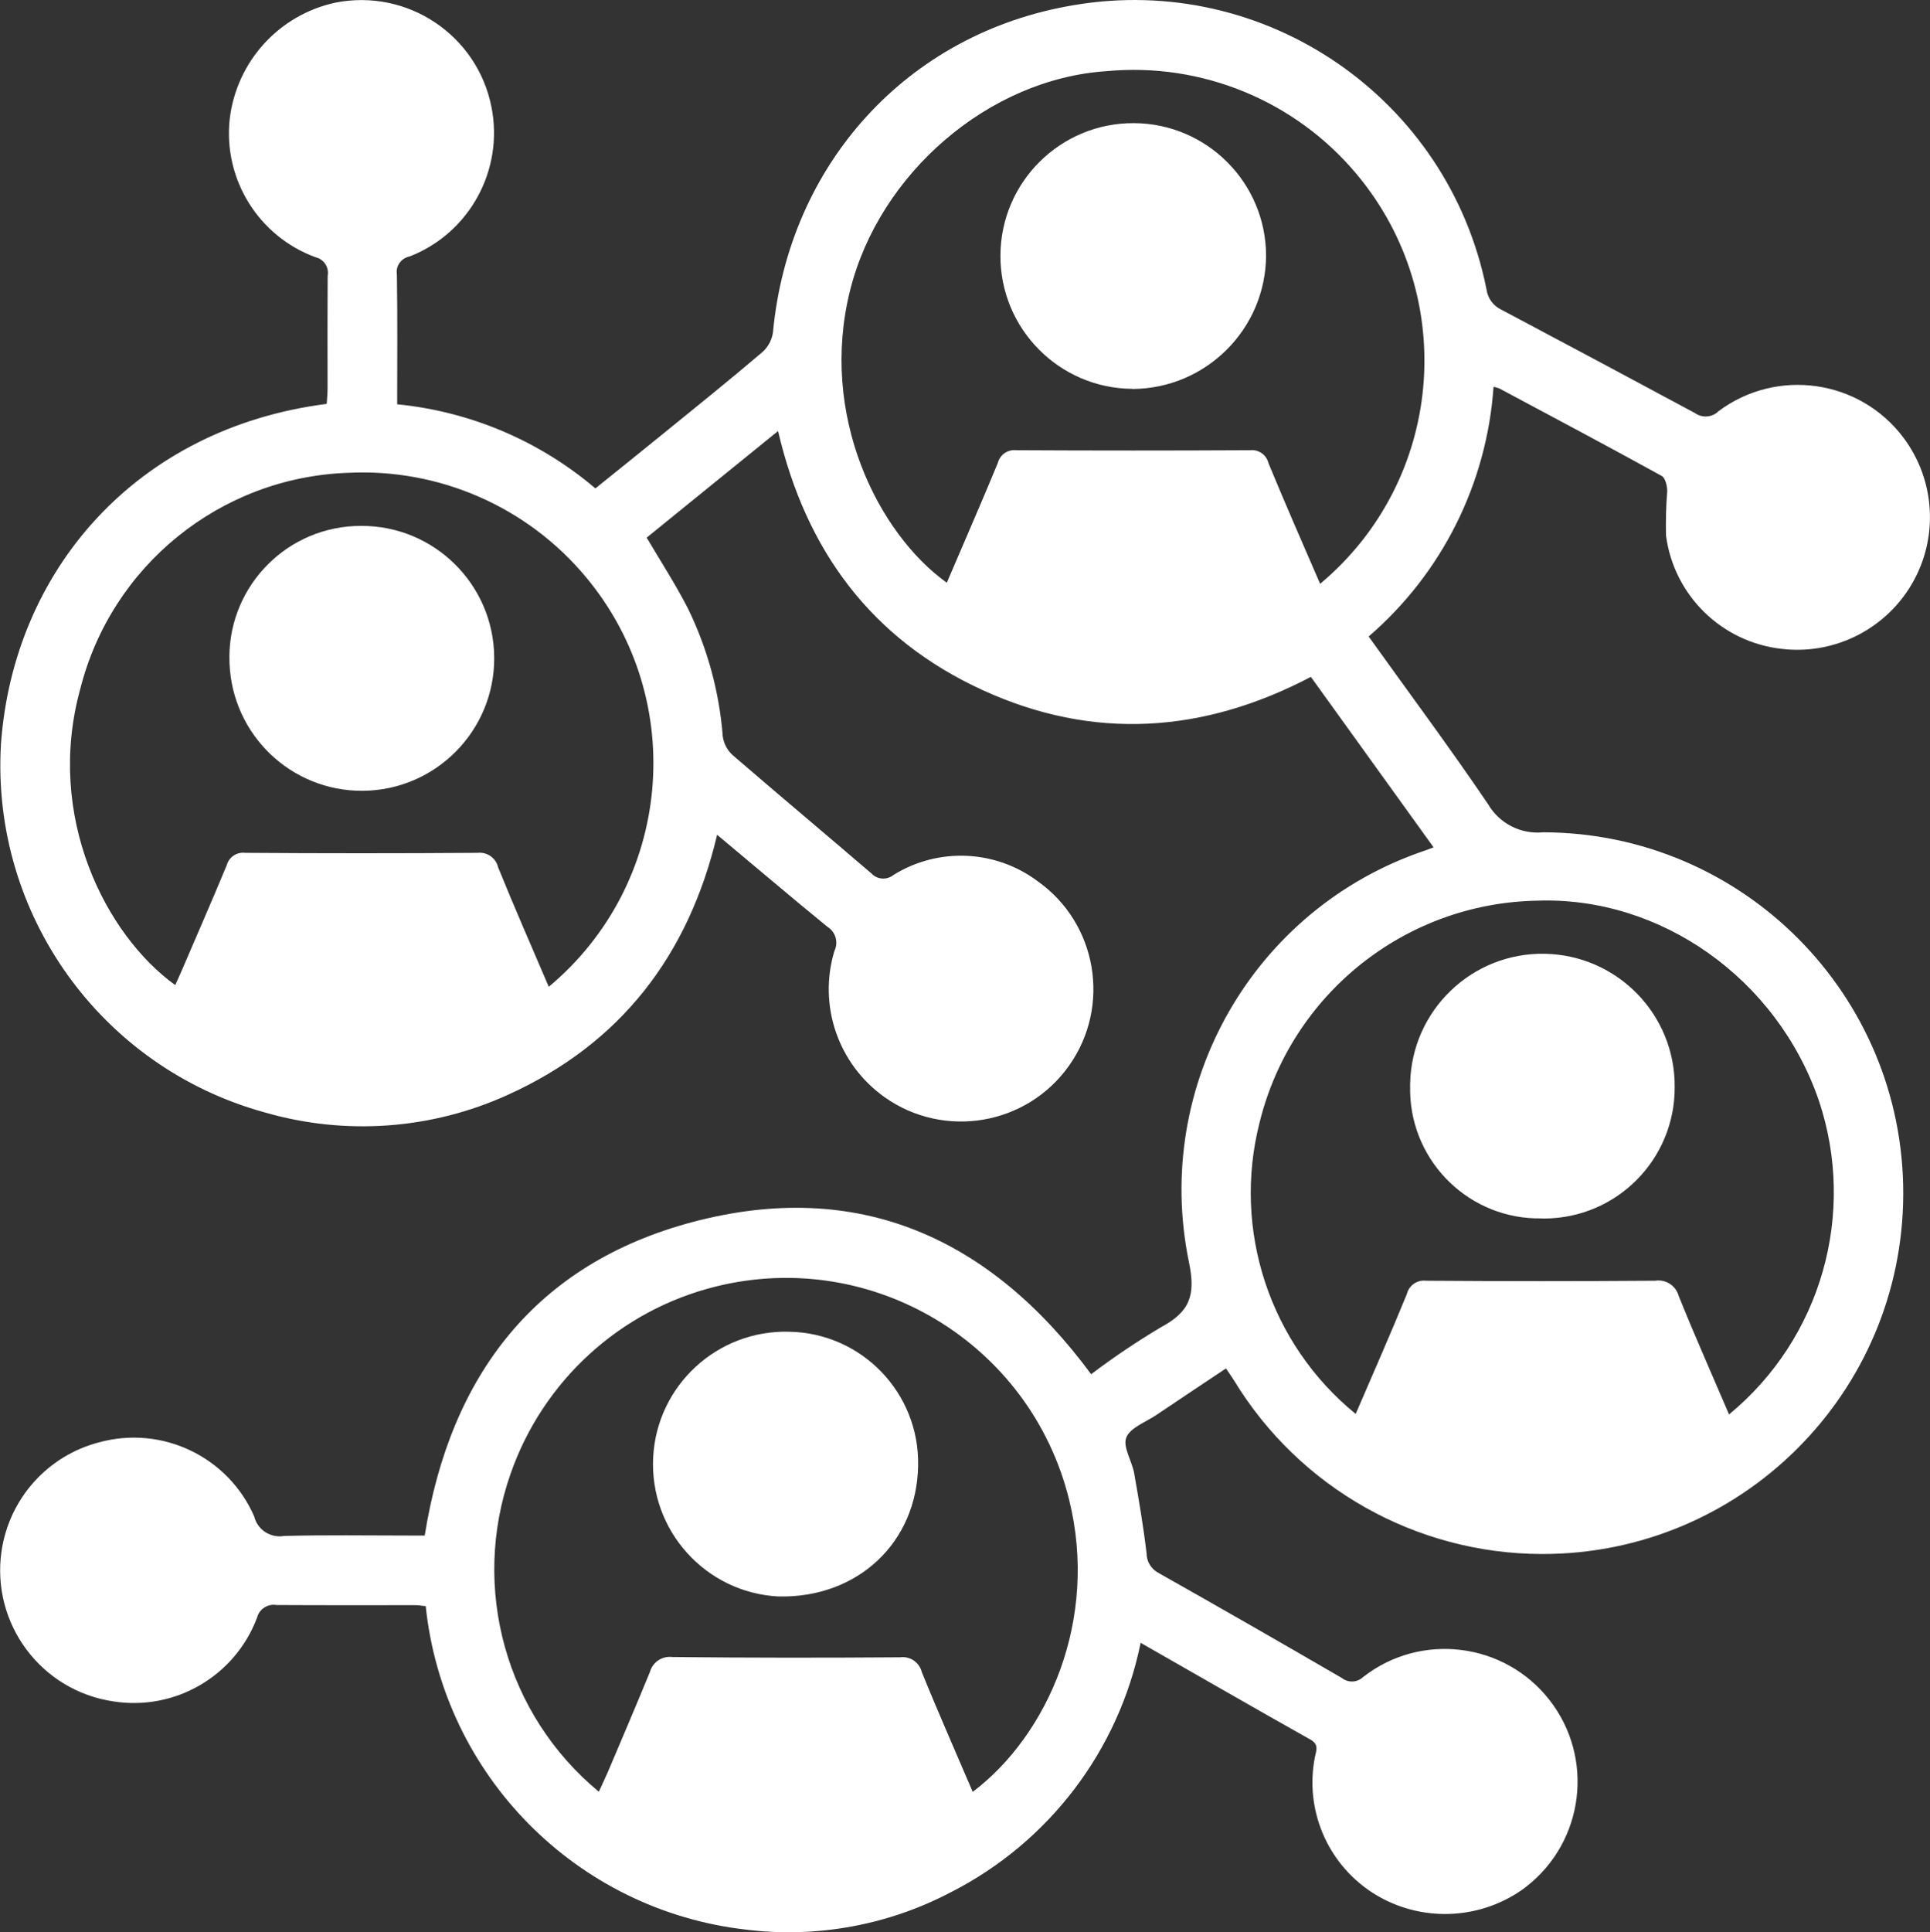<?xml version="1.0" encoding="UTF-8"?><svg id="Capa_2" xmlns="http://www.w3.org/2000/svg" viewBox="0 0 140 140.13"><rect x="0" y="0" width="140" height="140.13" fill="#333333" stroke="none"/><defs><style>.cls-1{fill:#fff;}</style></defs><g id="Capa_1-2"><g id="Grupo_3652"><path id="Trazado_3521" class="cls-1" d="M30.81,111.35c1.86-11.65,8.07-19.71,19.44-22.73,11.94-3.16,21.55,1.08,28.9,11.04,1.63-1.23,3.32-2.37,5.07-3.41,2.07-1.11,2.54-2.29,2.02-4.74-2.64-12.84,4.7-25.63,17.11-29.82,.18-.06,.35-.13,.64-.24l-8.9-12.36c-7.8,4.09-15.79,4.64-23.83,.95-8.02-3.68-12.79-10.08-14.82-18.78l-9.53,7.73c1.04,1.76,2.1,3.4,2.99,5.13,1.42,2.91,2.28,6.06,2.53,9.29,.07,.51,.32,.98,.69,1.33,3.35,2.89,6.74,5.73,10.1,8.61,.42,.45,1.12,.49,1.6,.1,3.24-2.01,7.38-1.83,10.44,.45,4.33,3.06,5.35,9.06,2.29,13.38-3.06,4.33-9.06,5.35-13.38,2.29-3.37-2.39-4.84-6.66-3.64-10.61,.3-.62,.09-1.37-.5-1.74-2.65-2.16-5.25-4.38-8.01-6.68-2.08,8.77-7.01,15.15-15.14,18.84-5.55,2.54-11.83,2.99-17.69,1.29C7.3,77.39-.66,66.26,.07,53.96c.9-12.57,9.79-22.9,23.63-24.67,.02-.35,.06-.72,.06-1.09,0-2.73-.01-5.47,.01-8.2,.11-.61-.27-1.2-.87-1.34-4.13-1.51-6.7-5.63-6.24-10,.48-4.18,3.57-7.59,7.68-8.47,5.21-1.03,10.28,2.35,11.31,7.57,.91,4.58-1.6,9.15-5.94,10.84-.61,.12-1.02,.69-.92,1.3,.05,3.11,.02,6.22,.02,9.42,5.3,.52,10.32,2.65,14.38,6.1,1.6-1.29,3.21-2.58,4.81-3.88,2.45-1.99,4.9-3.96,7.31-6.01,.41-.37,.68-.87,.76-1.42,1.14-12.17,9.71-21.7,21.78-23.73,13.93-2.39,27.22,6.75,29.98,20.61,.09,.64,.49,1.2,1.08,1.47,4.68,2.48,9.36,4.98,14.03,7.49,.53,.38,1.26,.33,1.72-.13,4.25-3.17,10.26-2.3,13.43,1.94,2.05,2.75,2.48,6.38,1.13,9.53-1.68,3.91-5.73,6.26-9.96,5.77-4.36-.48-7.84-3.87-8.41-8.23-.02-1.07,0-2.14,.09-3.21,0-.38-.14-.97-.41-1.11-3.9-2.15-7.84-4.24-11.77-6.34-.14-.05-.28-.09-.42-.12-.48,7-3.74,13.53-9.06,18.11,2.93,4.09,5.89,8.07,8.67,12.17,.82,1.4,2.38,2.19,3.99,2.03,14.46,.03,26.15,11.77,26.12,26.22-.03,14.46-11.77,26.15-26.22,26.12-9.12-.02-17.58-4.79-22.32-12.58-.16-.26-.34-.51-.59-.88-1.71,1.14-3.39,2.26-5.07,3.39-.76,.51-1.88,.91-2.16,1.62-.27,.68,.41,1.7,.57,2.59,.34,1.92,.67,3.86,.9,5.8,0,.61,.34,1.16,.88,1.44,4.45,2.51,8.88,5.05,13.3,7.62,.46,.36,1.11,.32,1.53-.08,4.19-3.27,10.25-2.52,13.52,1.67s2.52,10.25-1.67,13.52c-.2,.16-.41,.31-.63,.45-3.26,2.09-7.45,2.06-10.67-.08-3.19-2.14-4.79-5.98-4.05-9.75,.1-.48,.31-.91-.32-1.27-4.08-2.29-8.13-4.63-12.32-7.02-1.59,7.81-6.65,14.46-13.75,18.08-4.56,2.4-9.75,3.35-14.87,2.72-12.29-1.4-21.95-11.16-23.24-23.46-.24-.02-.5-.07-.76-.07-3.35,0-6.7,.01-10.05-.01-.65-.11-1.27,.29-1.43,.93-1.6,4.23-5.94,6.76-10.41,6.06-5.25-.77-8.88-5.64-8.12-10.89,.56-3.82,3.34-6.93,7.08-7.9,4.57-1.25,9.36,1.04,11.25,5.38,.24,.97,1.19,1.58,2.17,1.41,3-.08,6-.03,9.01-.03h1.21Zm8.99-39.78c8.95-7.46,10.17-20.76,2.71-29.71-4.25-5.11-10.66-7.91-17.3-7.57-9.23,.34-17.13,6.73-19.39,15.68-2.54,9.22,1.83,17.82,6.89,21.47,.16-.36,.32-.7,.47-1.05,1.09-2.54,2.2-5.07,3.26-7.63,.16-.6,.74-.99,1.35-.91,5.62,.04,11.23,.04,16.85,0,.69-.08,1.33,.37,1.49,1.04,1.17,2.89,2.42,5.73,3.68,8.68Zm85.62,31.01c6.68-5.5,9.27-14.55,6.52-22.76-3.03-8.84-11.49-14.84-20.48-14.5-9.56,.19-17.8,6.79-20.09,16.08-1.99,7.8,.73,16.06,6.97,21.14,1.25-2.9,2.52-5.78,3.71-8.69,.15-.63,.75-1.05,1.4-.97,5.54,.04,11.08,.04,16.62,0,.76-.12,1.5,.36,1.7,1.1,1.16,2.88,2.42,5.71,3.65,8.59h0Zm-29.66-60.24c8.94-7.47,10.13-20.77,2.65-29.71-4.45-5.32-11.23-8.12-18.14-7.47-8.54,.56-16.47,7.4-18.6,15.88-2.28,9.05,2.02,17.65,7.01,21.22,1.24-2.9,2.5-5.78,3.7-8.68,.15-.6,.72-1,1.33-.93,5.66,.03,11.31,.03,16.97,0,.61-.07,1.19,.33,1.33,.93,1.2,2.91,2.46,5.78,3.75,8.76Zm-25.2,87.61c5.43-4.1,9.16-12.46,6.99-21.2-2.81-11.34-14.28-18.26-25.62-15.45-6.95,1.72-12.55,6.84-14.9,13.6-2.89,8.26-.34,17.46,6.41,23.04,.23-.51,.46-.98,.67-1.47,1.02-2.41,2.05-4.81,3.04-7.23,.2-.71,.89-1.16,1.62-1.07,5.5,.06,11.01,.06,16.51,.02,.73-.1,1.41,.36,1.59,1.08,1.18,2.91,2.45,5.77,3.69,8.68h0Z"/><path id="Trazado_3522" class="cls-1" d="M26.19,38.14c5.3-.03,9.63,4.25,9.66,9.55s-4.25,9.63-9.55,9.66c-5.18,.03-9.45-4.06-9.65-9.24-.24-5.26,3.82-9.71,9.07-9.96,.16,0,.31-.01,.47-.01Z"/><path id="Trazado_3523" class="cls-1" d="M111.85,88.36c-5.17,.11-9.45-4-9.56-9.17,0-.2,0-.4,0-.6,.1-5.3,4.47-9.52,9.77-9.42,5.26,.1,9.47,4.41,9.42,9.68,.02,5.23-4.2,9.49-9.44,9.52-.07,0-.13,0-.2,0Z"/><path id="Trazado_3524" class="cls-1" d="M82.15,28.2c-5.32-.03-9.61-4.37-9.58-9.69,.03-5.32,4.37-9.61,9.69-9.58,5.28,.03,9.56,4.31,9.58,9.6-.03,5.34-4.36,9.65-9.69,9.68Z"/><path id="Trazado_3525" class="cls-1" d="M66.6,106.29c-.09,5.58-4.38,9.61-10.12,9.49-5.3-.27-9.37-4.79-9.1-10.09,.27-5.22,4.66-9.26,9.88-9.11,5.26,.1,9.44,4.44,9.34,9.7Z"/></g></g></svg>